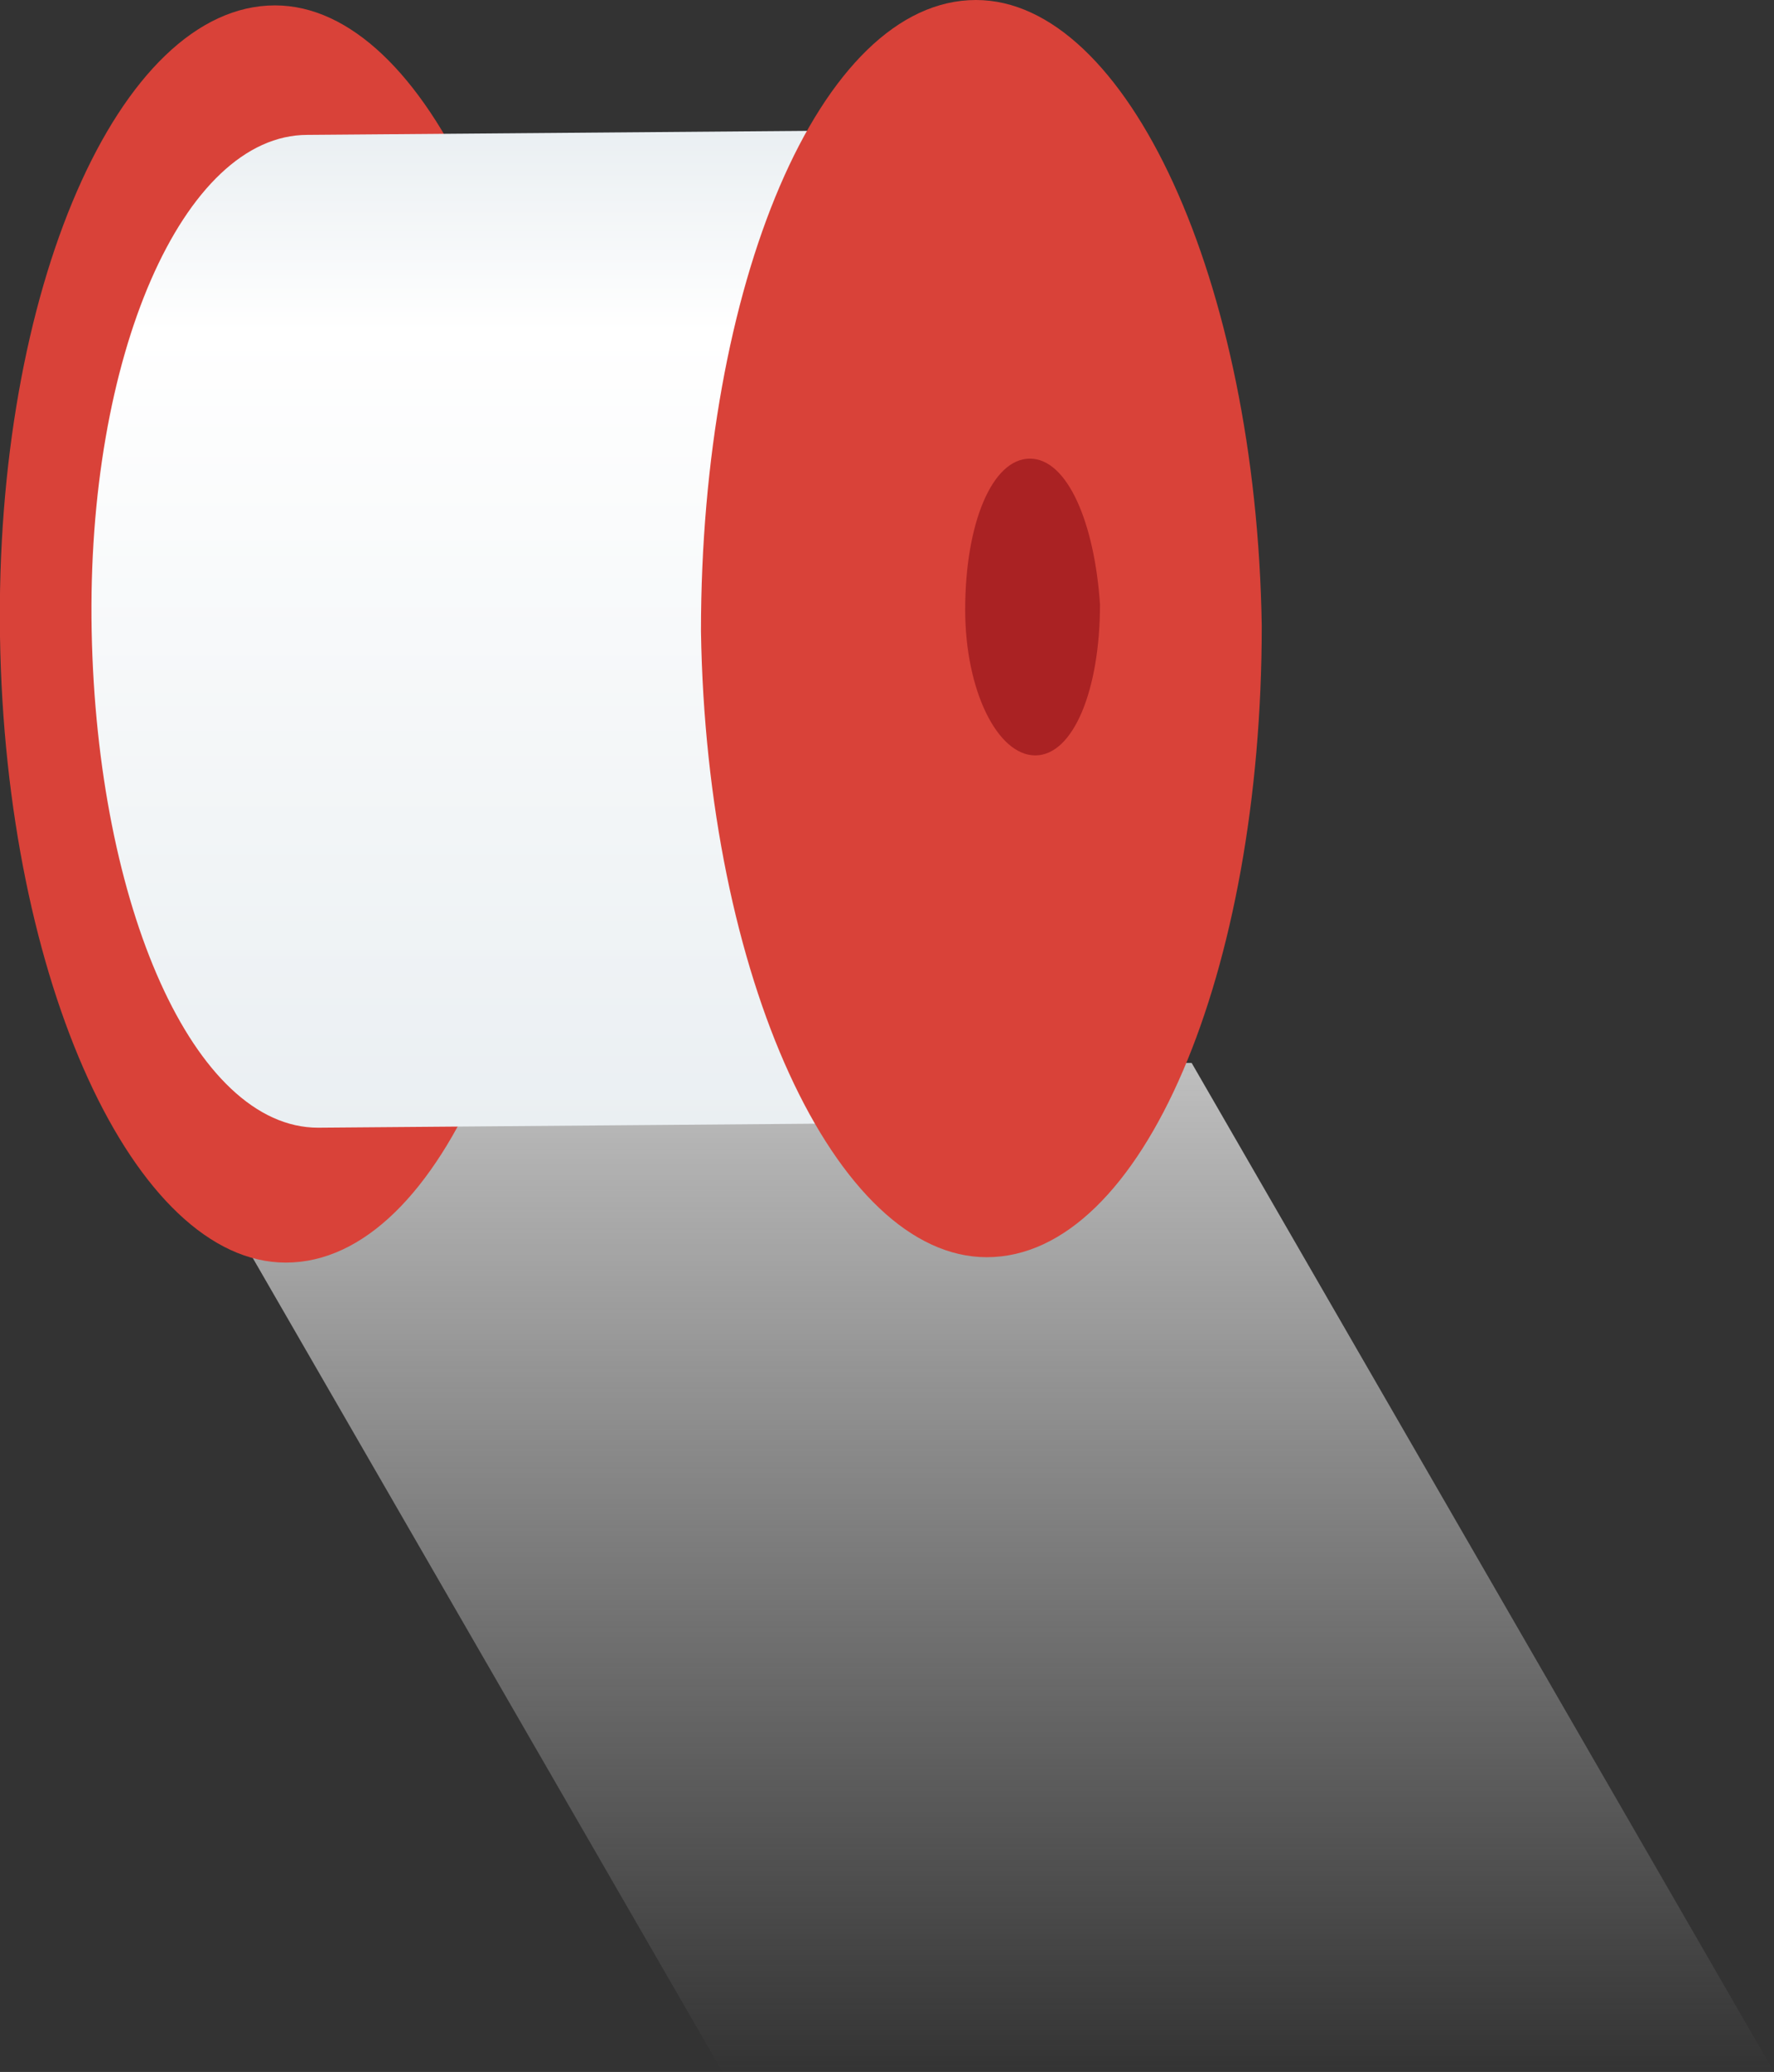 <?xml version="1.0" encoding="utf-8"?>
<!-- Generator: Adobe Illustrator 22.1.0, SVG Export Plug-In . SVG Version: 6.00 Build 0)  -->
<svg version="1.1" id="Layer_1" xmlns="http://www.w3.org/2000/svg" xmlns:xlink="http://www.w3.org/1999/xlink" x="0px" y="0px"
	 viewBox="0 0 32.9 38.4" style="enable-background:new 0 0 32.9 38.4;" xml:space="preserve">
<rect x="0" y="0" width="32.9" height="38.4" fill="#333333" stroke="none"/>
<style type="text/css">
	.st0{fill-rule:evenodd;clip-rule:evenodd;fill:url(#SVGID_1_);}
	.st1{fill-rule:evenodd;clip-rule:evenodd;fill:#D94239;}
	.st2{fill-rule:evenodd;clip-rule:evenodd;fill:url(#SVGID_2_);}
	.st3{fill-rule:evenodd;clip-rule:evenodd;fill:#AA2223;}
</style>
<linearGradient id="SVGID_1_" gradientUnits="userSpaceOnUse" x1="-317.624" y1="38.449" x2="-317.624" y2="19.67" gradientTransform="matrix(1 0 0 1 335.383 0)">
	<stop  offset="0" style="stop-color:#BFBFBF;stop-opacity:0"/>
	<stop  offset="1" style="stop-color:#BFBFBF"/>
</linearGradient>
<polygon class="st0" points="32.9,38.4 13.4,38.4 2.6,19.7 22.1,19.7 "/>
<g>
	<path class="st1" d="M5.1,0.1C2.2,0.1-0.1,5.4,0,11.8c0.1,6.4,2.5,11.6,5.3,11.6c2.9,0,5.1-5.3,5.1-11.7C10.3,5.3,7.9,0.1,5.1,0.1"
		/>
	
		<linearGradient id="SVGID_2_" gradientUnits="userSpaceOnUse" x1="186.906" y1="20.947" x2="186.906" y2="2.447" gradientTransform="matrix(-1 0 0 1 196.929 0)">
		<stop  offset="0" style="stop-color:#EAEFF2"/>
		<stop  offset="0.8" style="stop-color:#FFFFFF"/>
		<stop  offset="1" style="stop-color:#EAEFF2"/>
	</linearGradient>
	<path class="st2" d="M18.3,20.8L5.9,20.9c-2.3,0-4.1-4.1-4.2-9.2c-0.1-5.1,1.7-9.2,4-9.2l12.4-0.1L18.3,20.8z"/>
	<path class="st1" d="M18.1,0c-2.9,0-5.1,5.3-5.1,11.7c0.1,6.4,2.5,11.6,5.3,11.6c2.9,0,5.1-5.3,5.1-11.7C23.3,5.2,20.9,0,18.1,0"/>
	<path class="st3" d="M19.1,8.5c-0.7,0-1.2,1.2-1.2,2.8c0,1.5,0.6,2.7,1.3,2.7c0.7,0,1.2-1.2,1.2-2.8C20.3,9.7,19.8,8.5,19.1,8.5"/>
</g>
</svg>
